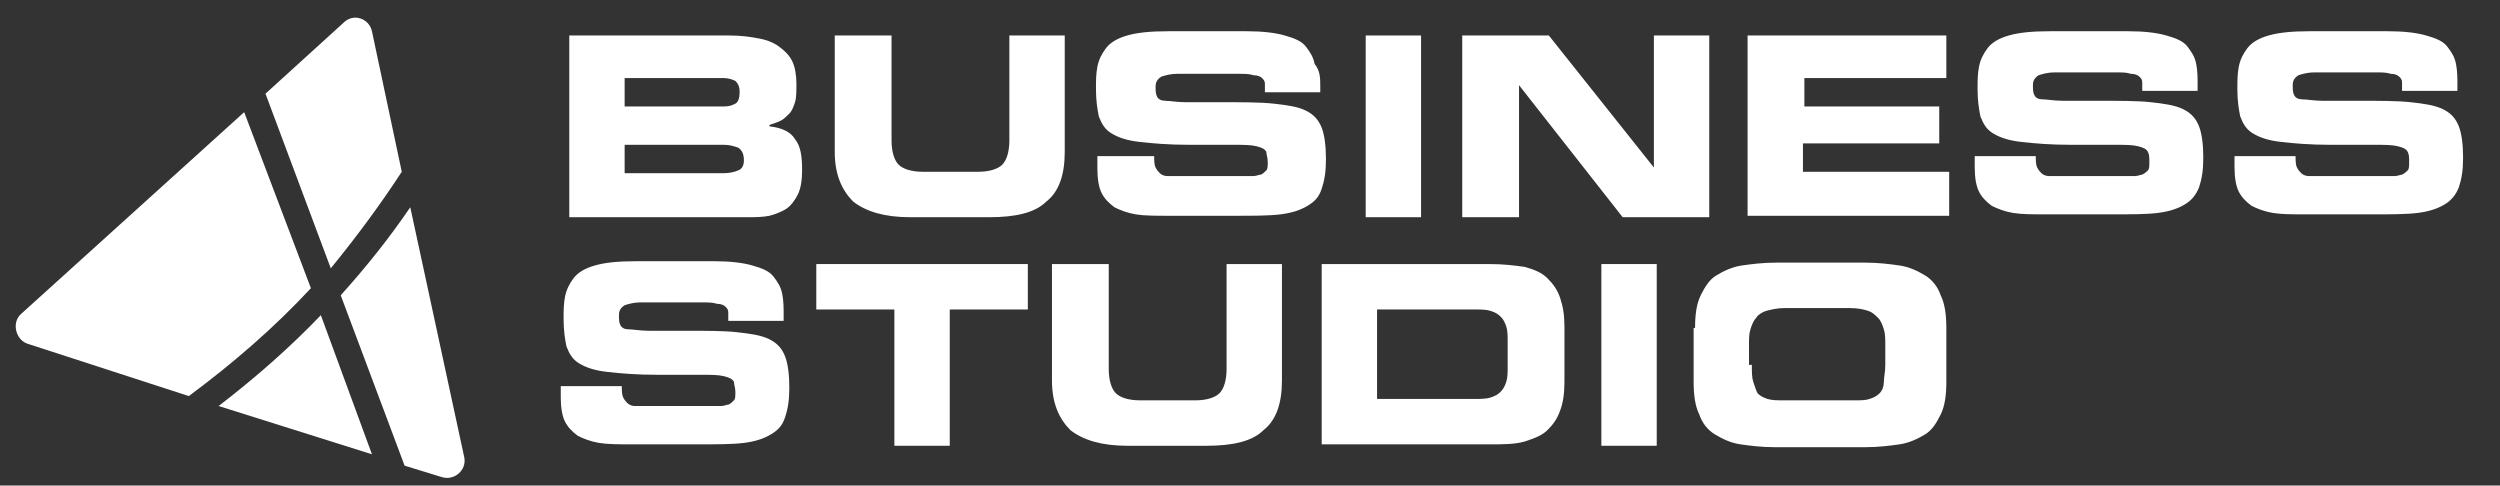 <?xml version="1.0" encoding="utf-8"?>
<!-- Generator: Adobe Illustrator 27.3.1, SVG Export Plug-In . SVG Version: 6.00 Build 0)  -->
<svg version="1.1" xmlns="http://www.w3.org/2000/svg" xmlns:xlink="http://www.w3.org/1999/xlink" x="0px" y="0px"
	 viewBox="0 0 176.1 34.2" style="enable-background:new 0 0 176.1 34.2;" xml:space="preserve">
<rect x="0" y="0" width="176.1" height="34.2" fill="#333333" stroke="none"/>
<style type="text/css">
	.st0{fill:#FFFFFF;}
	.st1{display:none;}
	.st2{display:inline;}
	.st3{fill:#005CB9;}
	.st4{fill:#585858;}
</style>
<g id="Lager_2">
	<g>
		<path class="st0" d="M40.1,2.5h11.3c0.8,0,1.5,0.1,2,0.2c0.6,0.1,1.1,0.3,1.5,0.6s0.7,0.6,0.9,1s0.3,1,0.3,1.6c0,0.5,0,1-0.1,1.3
			c-0.1,0.3-0.2,0.6-0.4,0.8c-0.2,0.2-0.4,0.4-0.6,0.5c-0.2,0.1-0.5,0.2-0.8,0.3v0.1c0.9,0.1,1.5,0.4,1.8,0.9
			c0.4,0.5,0.5,1.2,0.5,2.2c0,0.7-0.1,1.3-0.3,1.7c-0.2,0.4-0.5,0.8-0.8,1s-0.8,0.4-1.2,0.5c-0.5,0.1-1,0.1-1.6,0.1H40.1V2.5z
			 M44,7.5H51c0.4,0,0.6-0.1,0.8-0.2c0.2-0.1,0.3-0.4,0.3-0.8c0-0.4-0.1-0.6-0.3-0.8c-0.2-0.1-0.5-0.2-0.8-0.2H44V7.5z M44,12.2h7
			c0.4,0,0.8-0.1,1-0.2c0.3-0.1,0.4-0.4,0.4-0.7c0-0.4-0.1-0.7-0.4-0.9c-0.3-0.1-0.6-0.2-1-0.2h-7V12.2z"/>
		<path class="st0" d="M58.9,2.5h3.9v7.4c0,0.8,0.2,1.4,0.5,1.7s0.9,0.5,1.7,0.5h3.9c0.8,0,1.4-0.2,1.7-0.5c0.3-0.3,0.5-0.9,0.5-1.7
			V2.5H75v8.2c0,1.6-0.4,2.8-1.3,3.5c-0.8,0.8-2.2,1.1-4,1.1h-5.6c-1.8,0-3.1-0.4-4-1.1c-0.8-0.8-1.3-1.9-1.3-3.5V2.5z"/>
		<path class="st0" d="M77.4,11h3.9c0,0.3,0,0.6,0.1,0.8c0.1,0.2,0.2,0.3,0.3,0.4s0.3,0.2,0.5,0.2s0.5,0,0.7,0h4.8
			c0.2,0,0.4,0,0.6,0c0.2,0,0.4-0.1,0.5-0.1s0.3-0.2,0.4-0.3c0.1-0.1,0.1-0.3,0.1-0.6c0-0.3-0.1-0.5-0.1-0.7
			c-0.1-0.2-0.3-0.3-0.7-0.4c-0.4-0.1-0.9-0.1-1.7-0.1s-1.7,0-3,0c-1.5,0-2.6-0.1-3.5-0.2c-0.9-0.1-1.5-0.3-2-0.6
			c-0.5-0.3-0.7-0.7-0.9-1.2c-0.1-0.5-0.2-1.1-0.2-1.9c0-0.6,0-1.1,0.1-1.6c0.1-0.5,0.3-0.9,0.6-1.3c0.3-0.4,0.8-0.7,1.5-0.9
			c0.7-0.2,1.6-0.3,2.9-0.3h5.5c1.1,0,2,0.1,2.7,0.3c0.7,0.2,1.2,0.4,1.5,0.8s0.5,0.7,0.6,1.2C93,5,93,5.5,93,6.1v0.4h-3.9
			c0-0.2,0-0.4,0-0.6c0-0.2-0.1-0.3-0.2-0.4c-0.1-0.1-0.3-0.2-0.6-0.2c-0.3-0.1-0.6-0.1-1.1-0.1h-4.3c-0.4,0-0.8,0.1-1.1,0.2
			c-0.3,0.2-0.4,0.4-0.4,0.7c0,0.3,0,0.5,0.1,0.7c0.1,0.2,0.3,0.3,0.6,0.3s0.8,0.1,1.4,0.1c0.6,0,1.4,0,2.5,0c1.5,0,2.8,0,3.7,0.1
			s1.7,0.2,2.3,0.5s0.9,0.7,1.1,1.2c0.2,0.5,0.3,1.3,0.3,2.2c0,0.9-0.1,1.5-0.3,2.1s-0.5,0.9-1,1.2c-0.5,0.3-1.1,0.5-1.9,0.6
			c-0.8,0.1-1.9,0.1-3.2,0.1h-4.7c-0.9,0-1.7,0-2.3-0.1c-0.6-0.1-1.1-0.3-1.5-0.5c-0.4-0.3-0.7-0.6-0.9-1c-0.2-0.4-0.3-1-0.3-1.7V11
			z"/>
		<path class="st0" d="M96.2,2.5h3.9v12.8h-3.9V2.5z"/>
		<path class="st0" d="M103,2.5h6.1l7.4,9.3h0V2.5h3.9v12.8h-6.1L107,6h0v9.3H103V2.5z"/>
		<path class="st0" d="M123.1,2.5h14v3h-10v2h9.5v2.6H127v2h10.3v3.1h-14.2V2.5z"/>
		<path class="st0" d="M139.5,11h3.9c0,0.3,0,0.6,0.1,0.8c0.1,0.2,0.2,0.3,0.3,0.4c0.1,0.1,0.3,0.2,0.5,0.2c0.2,0,0.5,0,0.7,0h4.8
			c0.2,0,0.4,0,0.6,0s0.4-0.1,0.5-0.1c0.2-0.1,0.3-0.2,0.4-0.3c0.1-0.1,0.1-0.3,0.1-0.6c0-0.3,0-0.5-0.1-0.7
			c-0.1-0.2-0.3-0.3-0.7-0.4c-0.4-0.1-0.9-0.1-1.7-0.1s-1.7,0-3,0c-1.5,0-2.6-0.1-3.5-0.2c-0.9-0.1-1.5-0.3-2-0.6s-0.7-0.7-0.9-1.2
			c-0.1-0.5-0.2-1.1-0.2-1.9c0-0.6,0-1.1,0.1-1.6c0.1-0.5,0.3-0.9,0.6-1.3s0.8-0.7,1.5-0.9c0.7-0.2,1.6-0.3,2.9-0.3h5.5
			c1.1,0,2,0.1,2.7,0.3c0.7,0.2,1.2,0.4,1.5,0.8s0.5,0.7,0.6,1.2c0.1,0.5,0.1,1,0.1,1.5v0.4h-3.9c0-0.2,0-0.4,0-0.6
			c0-0.2-0.1-0.3-0.2-0.4c-0.1-0.1-0.3-0.2-0.6-0.2c-0.3-0.1-0.6-0.1-1.1-0.1h-4.3c-0.4,0-0.8,0.1-1.1,0.2c-0.3,0.2-0.4,0.4-0.4,0.7
			c0,0.3,0,0.5,0.1,0.7c0.1,0.2,0.3,0.3,0.6,0.3s0.8,0.1,1.4,0.1c0.6,0,1.4,0,2.5,0c1.5,0,2.8,0,3.7,0.1s1.7,0.2,2.3,0.5
			c0.6,0.3,0.9,0.7,1.1,1.2c0.2,0.5,0.3,1.3,0.3,2.2c0,0.9-0.1,1.5-0.3,2.1c-0.2,0.5-0.5,0.9-1,1.2c-0.5,0.3-1.1,0.5-1.9,0.6
			c-0.8,0.1-1.9,0.1-3.2,0.1h-4.7c-0.9,0-1.7,0-2.3-0.1c-0.6-0.1-1.1-0.3-1.5-0.5c-0.4-0.3-0.7-0.6-0.9-1c-0.2-0.4-0.3-1-0.3-1.7V11
			z"/>
		<path class="st0" d="M157.8,11h3.9c0,0.3,0,0.6,0.1,0.8c0.1,0.2,0.2,0.3,0.3,0.4c0.1,0.1,0.3,0.2,0.5,0.2c0.2,0,0.5,0,0.7,0h4.8
			c0.2,0,0.4,0,0.6,0s0.4-0.1,0.5-0.1c0.2-0.1,0.3-0.2,0.4-0.3c0.1-0.1,0.1-0.3,0.1-0.6c0-0.3,0-0.5-0.1-0.7
			c-0.1-0.2-0.3-0.3-0.7-0.4c-0.4-0.1-0.9-0.1-1.7-0.1s-1.7,0-3,0c-1.5,0-2.6-0.1-3.5-0.2c-0.9-0.1-1.5-0.3-2-0.6s-0.7-0.7-0.9-1.2
			c-0.1-0.5-0.2-1.1-0.2-1.9c0-0.6,0-1.1,0.1-1.6c0.1-0.5,0.3-0.9,0.6-1.3s0.8-0.7,1.5-0.9c0.7-0.2,1.6-0.3,2.9-0.3h5.5
			c1.1,0,2,0.1,2.7,0.3c0.7,0.2,1.2,0.4,1.5,0.8s0.5,0.7,0.6,1.2c0.1,0.5,0.1,1,0.1,1.5v0.4h-3.9c0-0.2,0-0.4,0-0.6
			c0-0.2-0.1-0.3-0.2-0.4c-0.1-0.1-0.3-0.2-0.6-0.2c-0.3-0.1-0.6-0.1-1.1-0.1h-4.3c-0.4,0-0.8,0.1-1.1,0.2c-0.3,0.2-0.4,0.4-0.4,0.7
			c0,0.3,0,0.5,0.1,0.7c0.1,0.2,0.3,0.3,0.6,0.3s0.8,0.1,1.4,0.1c0.6,0,1.4,0,2.5,0c1.5,0,2.8,0,3.7,0.1s1.7,0.2,2.3,0.5
			c0.6,0.3,0.9,0.7,1.1,1.2c0.2,0.5,0.3,1.3,0.3,2.2c0,0.9-0.1,1.5-0.3,2.1c-0.2,0.5-0.5,0.9-1,1.2c-0.5,0.3-1.1,0.5-1.9,0.6
			c-0.8,0.1-1.9,0.1-3.2,0.1h-4.7c-0.9,0-1.7,0-2.3-0.1c-0.6-0.1-1.1-0.3-1.5-0.5c-0.4-0.3-0.7-0.6-0.9-1c-0.2-0.4-0.3-1-0.3-1.7V11
			z"/>
	</g>
	<g>
		<path class="st0" d="M39.9,27.2h3.9c0,0.3,0,0.6,0.1,0.8c0.1,0.2,0.2,0.3,0.3,0.4s0.3,0.2,0.5,0.2s0.5,0,0.7,0h4.8
			c0.2,0,0.4,0,0.6,0c0.2,0,0.4-0.1,0.5-0.1s0.3-0.2,0.4-0.3c0.1-0.1,0.1-0.3,0.1-0.6c0-0.3-0.1-0.5-0.1-0.7
			c-0.1-0.2-0.3-0.3-0.7-0.4c-0.4-0.1-0.9-0.1-1.7-0.1s-1.7,0-3,0c-1.5,0-2.6-0.1-3.5-0.2c-0.9-0.1-1.5-0.3-2-0.6
			c-0.5-0.3-0.7-0.7-0.9-1.2c-0.1-0.5-0.2-1.1-0.2-1.9c0-0.6,0-1.1,0.1-1.6c0.1-0.5,0.3-0.9,0.6-1.3c0.3-0.4,0.8-0.7,1.5-0.9
			c0.7-0.2,1.6-0.3,2.9-0.3h5.5c1.1,0,2,0.1,2.7,0.3c0.7,0.2,1.2,0.4,1.5,0.8s0.5,0.7,0.6,1.2c0.1,0.5,0.1,1,0.1,1.5v0.4h-3.9
			c0-0.2,0-0.4,0-0.6c0-0.2-0.1-0.3-0.2-0.4c-0.1-0.1-0.3-0.2-0.6-0.2c-0.3-0.1-0.6-0.1-1.1-0.1h-4.3c-0.4,0-0.8,0.1-1.1,0.2
			c-0.3,0.2-0.4,0.4-0.4,0.7c0,0.3,0,0.5,0.1,0.7c0.1,0.2,0.3,0.3,0.6,0.3s0.8,0.1,1.4,0.1c0.6,0,1.4,0,2.5,0c1.5,0,2.8,0,3.7,0.1
			s1.7,0.2,2.3,0.5s0.9,0.7,1.1,1.2c0.2,0.5,0.3,1.3,0.3,2.2c0,0.9-0.1,1.5-0.3,2.1s-0.5,0.9-1,1.2c-0.5,0.3-1.1,0.5-1.9,0.6
			c-0.8,0.1-1.9,0.1-3.2,0.1h-4.7c-0.9,0-1.7,0-2.3-0.1c-0.6-0.1-1.1-0.3-1.5-0.5c-0.4-0.3-0.7-0.6-0.9-1c-0.2-0.4-0.3-1-0.3-1.7
			V27.2z"/>
		<path class="st0" d="M57.5,18.6h14.9v3.2h-5.5v9.6H63v-9.6h-5.5V18.6z"/>
		<path class="st0" d="M74.2,18.6h3.9V26c0,0.8,0.2,1.4,0.5,1.7s0.9,0.5,1.7,0.5h3.9c0.8,0,1.4-0.2,1.7-0.5c0.3-0.3,0.5-0.9,0.5-1.7
			v-7.4h3.9v8.2c0,1.6-0.4,2.8-1.3,3.5c-0.8,0.8-2.2,1.1-4,1.1h-5.6c-1.8,0-3.1-0.4-4-1.1c-0.8-0.8-1.3-1.9-1.3-3.5V18.6z"/>
		<path class="st0" d="M93.1,18.6h11.8c1,0,1.8,0.1,2.5,0.2c0.7,0.2,1.2,0.4,1.6,0.8c0.4,0.4,0.7,0.8,0.9,1.4c0.2,0.6,0.3,1.2,0.3,2
			v3.9c0,0.8-0.1,1.5-0.3,2c-0.2,0.6-0.5,1-0.9,1.4c-0.4,0.4-1,0.6-1.6,0.8c-0.7,0.2-1.5,0.2-2.5,0.2H93.1V18.6z M97,28.1h6.9
			c0.4,0,0.8,0,1.1-0.1c0.3-0.1,0.5-0.2,0.7-0.4c0.2-0.2,0.3-0.4,0.4-0.7c0.1-0.3,0.1-0.7,0.1-1.1v-1.7c0-0.5,0-0.8-0.1-1.1
			c-0.1-0.3-0.2-0.5-0.4-0.7c-0.2-0.2-0.4-0.3-0.7-0.4c-0.3-0.1-0.7-0.1-1.1-0.1H97V28.1z"/>
		<path class="st0" d="M112.8,18.6h3.9v12.8h-3.9V18.6z"/>
		<path class="st0" d="M119.4,23.1c0-0.9,0.1-1.7,0.4-2.3s0.6-1.1,1.1-1.4c0.5-0.3,1.1-0.6,1.8-0.7s1.5-0.2,2.4-0.2h6.3
			c0.9,0,1.7,0.1,2.4,0.2s1.3,0.4,1.8,0.7c0.5,0.3,0.9,0.8,1.1,1.4c0.3,0.6,0.4,1.4,0.4,2.3v3.8c0,0.9-0.1,1.7-0.4,2.3
			c-0.3,0.6-0.6,1.1-1.1,1.4c-0.5,0.3-1.1,0.6-1.8,0.7s-1.5,0.2-2.4,0.2H125c-0.9,0-1.7-0.1-2.4-0.2s-1.3-0.4-1.8-0.7
			c-0.5-0.3-0.9-0.8-1.1-1.4c-0.3-0.6-0.4-1.4-0.4-2.3V23.1z M123.4,25.7c0,0.5,0,0.9,0.1,1.2s0.2,0.6,0.3,0.8
			c0.2,0.2,0.4,0.3,0.7,0.4c0.3,0.1,0.7,0.1,1.1,0.1h5c0.5,0,0.8,0,1.1-0.1s0.5-0.2,0.7-0.4c0.2-0.2,0.3-0.5,0.3-0.8
			s0.1-0.7,0.1-1.2v-1.4c0-0.4,0-0.8-0.1-1.1s-0.2-0.6-0.4-0.8c-0.2-0.2-0.4-0.4-0.7-0.5c-0.3-0.1-0.7-0.2-1.3-0.2h-4.6
			c-0.5,0-0.9,0.1-1.3,0.2c-0.3,0.1-0.6,0.3-0.7,0.5c-0.2,0.2-0.3,0.5-0.4,0.8s-0.1,0.7-0.1,1.1V25.7z"/>
	</g>
	<g>
		<g>
			<g>
				<path class="st0" d="M21.9,20.3L17.2,7.9L1.5,22.1c-0.7,0.6-0.4,1.8,0.4,2.1l11.4,3.7C16.4,25.6,19.3,23.1,21.9,20.3z"/>
				<path class="st0" d="M15.4,28.6L26.2,32l-3.6-9.8C20.4,24.5,18,26.6,15.4,28.6z"/>
				<path class="st0" d="M28.3,12.1l-2.1-9.9c-0.2-0.9-1.3-1.3-2-0.6l-5.5,5l4.6,12.3C25.1,16.7,26.8,14.4,28.3,12.1z"/>
				<path class="st0" d="M28.9,14.6c-1.5,2.2-3.1,4.2-4.9,6.2l4.5,12l2.6,0.8c0.9,0.3,1.8-0.5,1.6-1.4L28.9,14.6z"/>
			</g>
		</g>
	</g>
</g>
<g id="Lager_1" class="st1">
	<g class="st2">
		<path class="st3" d="M40.1,2.5h11.3c0.8,0,1.5,0.1,2,0.2c0.6,0.1,1.1,0.3,1.5,0.6s0.7,0.6,0.9,1s0.3,1,0.3,1.6c0,0.5,0,1-0.1,1.3
			c-0.1,0.3-0.2,0.6-0.4,0.8c-0.2,0.2-0.4,0.4-0.6,0.5c-0.2,0.1-0.5,0.2-0.8,0.3v0.1c0.9,0.1,1.5,0.4,1.8,0.9
			c0.4,0.5,0.5,1.2,0.5,2.2c0,0.7-0.1,1.3-0.3,1.7c-0.2,0.4-0.5,0.8-0.8,1s-0.8,0.4-1.2,0.5c-0.5,0.1-1,0.1-1.6,0.1H40.1V2.5z
			 M44,7.5H51c0.4,0,0.6-0.1,0.8-0.2c0.2-0.1,0.3-0.4,0.3-0.8c0-0.4-0.1-0.6-0.3-0.8c-0.2-0.1-0.5-0.2-0.8-0.2H44V7.5z M44,12.2h7
			c0.4,0,0.8-0.1,1-0.2c0.3-0.1,0.4-0.4,0.4-0.7c0-0.4-0.1-0.7-0.4-0.9c-0.3-0.1-0.6-0.2-1-0.2h-7V12.2z"/>
		<path class="st3" d="M58.9,2.5h3.9v7.4c0,0.8,0.2,1.4,0.5,1.7s0.9,0.5,1.7,0.5h3.9c0.8,0,1.4-0.2,1.7-0.5c0.3-0.3,0.5-0.9,0.5-1.7
			V2.5H75v8.2c0,1.6-0.4,2.8-1.3,3.5c-0.8,0.8-2.2,1.1-4,1.1h-5.6c-1.8,0-3.1-0.4-4-1.1c-0.8-0.8-1.3-1.9-1.3-3.5V2.5z"/>
		<path class="st3" d="M77.4,11h3.9c0,0.3,0,0.6,0.1,0.8c0.1,0.2,0.2,0.3,0.3,0.4s0.3,0.2,0.5,0.2s0.5,0,0.7,0h4.8
			c0.2,0,0.4,0,0.6,0c0.2,0,0.4-0.1,0.5-0.1s0.3-0.2,0.4-0.3c0.1-0.1,0.1-0.3,0.1-0.6c0-0.3-0.1-0.5-0.1-0.7
			c-0.1-0.2-0.3-0.3-0.7-0.4c-0.4-0.1-0.9-0.1-1.7-0.1s-1.7,0-3,0c-1.5,0-2.6-0.1-3.5-0.2c-0.9-0.1-1.5-0.3-2-0.6
			c-0.5-0.3-0.7-0.7-0.9-1.2c-0.1-0.5-0.2-1.1-0.2-1.9c0-0.6,0-1.1,0.1-1.6c0.1-0.5,0.3-0.9,0.6-1.3c0.3-0.4,0.8-0.7,1.5-0.9
			c0.7-0.2,1.6-0.3,2.9-0.3h5.5c1.1,0,2,0.1,2.7,0.3c0.7,0.2,1.2,0.4,1.5,0.8s0.5,0.7,0.6,1.2C93,5,93,5.5,93,6.1v0.4h-3.9
			c0-0.2,0-0.4,0-0.6c0-0.2-0.1-0.3-0.2-0.4c-0.1-0.1-0.3-0.2-0.6-0.2c-0.3-0.1-0.6-0.1-1.1-0.1h-4.3c-0.4,0-0.8,0.1-1.1,0.2
			c-0.3,0.2-0.4,0.4-0.4,0.7c0,0.3,0,0.5,0.1,0.7c0.1,0.2,0.3,0.3,0.6,0.3s0.8,0.1,1.4,0.1c0.6,0,1.4,0,2.5,0c1.5,0,2.8,0,3.7,0.1
			s1.7,0.2,2.3,0.5s0.9,0.7,1.1,1.2c0.2,0.5,0.3,1.3,0.3,2.2c0,0.9-0.1,1.5-0.3,2.1s-0.5,0.9-1,1.2c-0.5,0.3-1.1,0.5-1.9,0.6
			c-0.8,0.1-1.9,0.1-3.2,0.1h-4.7c-0.9,0-1.7,0-2.3-0.1c-0.6-0.1-1.1-0.3-1.5-0.5c-0.4-0.3-0.7-0.6-0.9-1c-0.2-0.4-0.3-1-0.3-1.7V11
			z"/>
		<path class="st3" d="M96.2,2.5h3.9v12.8h-3.9V2.5z"/>
		<path class="st3" d="M103,2.5h6.1l7.4,9.3h0V2.5h3.9v12.8h-6.1L107,6h0v9.3H103V2.5z"/>
		<path class="st3" d="M123.1,2.5h14v3h-10v2h9.5v2.6H127v2h10.3v3.1h-14.2V2.5z"/>
		<path class="st3" d="M139.5,11h3.9c0,0.3,0,0.6,0.1,0.8c0.1,0.2,0.2,0.3,0.3,0.4c0.1,0.1,0.3,0.2,0.5,0.2c0.2,0,0.5,0,0.7,0h4.8
			c0.2,0,0.4,0,0.6,0s0.4-0.1,0.5-0.1c0.2-0.1,0.3-0.2,0.4-0.3c0.1-0.1,0.1-0.3,0.1-0.6c0-0.3,0-0.5-0.1-0.7
			c-0.1-0.2-0.3-0.3-0.7-0.4c-0.4-0.1-0.9-0.1-1.7-0.1s-1.7,0-3,0c-1.5,0-2.6-0.1-3.5-0.2c-0.9-0.1-1.5-0.3-2-0.6s-0.7-0.7-0.9-1.2
			c-0.1-0.5-0.2-1.1-0.2-1.9c0-0.6,0-1.1,0.1-1.6c0.1-0.5,0.3-0.9,0.6-1.3s0.8-0.7,1.5-0.9c0.7-0.2,1.6-0.3,2.9-0.3h5.5
			c1.1,0,2,0.1,2.7,0.3c0.7,0.2,1.2,0.4,1.5,0.8s0.5,0.7,0.6,1.2c0.1,0.5,0.1,1,0.1,1.5v0.4h-3.9c0-0.2,0-0.4,0-0.6
			c0-0.2-0.1-0.3-0.2-0.4c-0.1-0.1-0.3-0.2-0.6-0.2c-0.3-0.1-0.6-0.1-1.1-0.1h-4.3c-0.4,0-0.8,0.1-1.1,0.2c-0.3,0.2-0.4,0.4-0.4,0.7
			c0,0.3,0,0.5,0.1,0.7c0.1,0.2,0.3,0.3,0.6,0.3s0.8,0.1,1.4,0.1c0.6,0,1.4,0,2.5,0c1.5,0,2.8,0,3.7,0.1s1.7,0.2,2.3,0.5
			c0.6,0.3,0.9,0.7,1.1,1.2c0.2,0.5,0.3,1.3,0.3,2.2c0,0.9-0.1,1.5-0.3,2.1c-0.2,0.5-0.5,0.9-1,1.2c-0.5,0.3-1.1,0.5-1.9,0.6
			c-0.8,0.1-1.9,0.1-3.2,0.1h-4.7c-0.9,0-1.7,0-2.3-0.1c-0.6-0.1-1.1-0.3-1.5-0.5c-0.4-0.3-0.7-0.6-0.9-1c-0.2-0.4-0.3-1-0.3-1.7V11
			z"/>
		<path class="st3" d="M157.8,11h3.9c0,0.3,0,0.6,0.1,0.8c0.1,0.2,0.2,0.3,0.3,0.4c0.1,0.1,0.3,0.2,0.5,0.2c0.2,0,0.5,0,0.7,0h4.8
			c0.2,0,0.4,0,0.6,0s0.4-0.1,0.5-0.1c0.2-0.1,0.3-0.2,0.4-0.3c0.1-0.1,0.1-0.3,0.1-0.6c0-0.3,0-0.5-0.1-0.7
			c-0.1-0.2-0.3-0.3-0.7-0.4c-0.4-0.1-0.9-0.1-1.7-0.1s-1.7,0-3,0c-1.5,0-2.6-0.1-3.5-0.2c-0.9-0.1-1.5-0.3-2-0.6s-0.7-0.7-0.9-1.2
			c-0.1-0.5-0.2-1.1-0.2-1.9c0-0.6,0-1.1,0.1-1.6c0.1-0.5,0.3-0.9,0.6-1.3s0.8-0.7,1.5-0.9c0.7-0.2,1.6-0.3,2.9-0.3h5.5
			c1.1,0,2,0.1,2.7,0.3c0.7,0.2,1.2,0.4,1.5,0.8s0.5,0.7,0.6,1.2c0.1,0.5,0.1,1,0.1,1.5v0.4h-3.9c0-0.2,0-0.4,0-0.6
			c0-0.2-0.1-0.3-0.2-0.4c-0.1-0.1-0.3-0.2-0.6-0.2c-0.3-0.1-0.6-0.1-1.1-0.1h-4.3c-0.4,0-0.8,0.1-1.1,0.2c-0.3,0.2-0.4,0.4-0.4,0.7
			c0,0.3,0,0.5,0.1,0.7c0.1,0.2,0.3,0.3,0.6,0.3s0.8,0.1,1.4,0.1c0.6,0,1.4,0,2.5,0c1.5,0,2.8,0,3.7,0.1s1.7,0.2,2.3,0.5
			c0.6,0.3,0.9,0.7,1.1,1.2c0.2,0.5,0.3,1.3,0.3,2.2c0,0.9-0.1,1.5-0.3,2.1c-0.2,0.5-0.5,0.9-1,1.2c-0.5,0.3-1.1,0.5-1.9,0.6
			c-0.8,0.1-1.9,0.1-3.2,0.1h-4.7c-0.9,0-1.7,0-2.3-0.1c-0.6-0.1-1.1-0.3-1.5-0.5c-0.4-0.3-0.7-0.6-0.9-1c-0.2-0.4-0.3-1-0.3-1.7V11
			z"/>
	</g>
	<g class="st2">
		<path class="st3" d="M39.9,27.2h3.9c0,0.3,0,0.6,0.1,0.8c0.1,0.2,0.2,0.3,0.3,0.4s0.3,0.2,0.5,0.2s0.5,0,0.7,0h4.8
			c0.2,0,0.4,0,0.6,0c0.2,0,0.4-0.1,0.5-0.1s0.3-0.2,0.4-0.3c0.1-0.1,0.1-0.3,0.1-0.6c0-0.3-0.1-0.5-0.1-0.7
			c-0.1-0.2-0.3-0.3-0.7-0.4c-0.4-0.1-0.9-0.1-1.7-0.1s-1.7,0-3,0c-1.5,0-2.6-0.1-3.5-0.2c-0.9-0.1-1.5-0.3-2-0.6
			c-0.5-0.3-0.7-0.7-0.9-1.2c-0.1-0.5-0.2-1.1-0.2-1.9c0-0.6,0-1.1,0.1-1.6c0.1-0.5,0.3-0.9,0.6-1.3c0.3-0.4,0.8-0.7,1.5-0.9
			c0.7-0.2,1.6-0.3,2.9-0.3h5.5c1.1,0,2,0.1,2.7,0.3c0.7,0.2,1.2,0.4,1.5,0.8s0.5,0.7,0.6,1.2c0.1,0.5,0.1,1,0.1,1.5v0.4h-3.9
			c0-0.2,0-0.4,0-0.6c0-0.2-0.1-0.3-0.2-0.4c-0.1-0.1-0.3-0.2-0.6-0.2c-0.3-0.1-0.6-0.1-1.1-0.1h-4.3c-0.4,0-0.8,0.1-1.1,0.2
			c-0.3,0.2-0.4,0.4-0.4,0.7c0,0.3,0,0.5,0.1,0.7c0.1,0.2,0.3,0.3,0.6,0.3s0.8,0.1,1.4,0.1c0.6,0,1.4,0,2.5,0c1.5,0,2.8,0,3.7,0.1
			s1.7,0.2,2.3,0.5s0.9,0.7,1.1,1.2c0.2,0.5,0.3,1.3,0.3,2.2c0,0.9-0.1,1.5-0.3,2.1s-0.5,0.9-1,1.2c-0.5,0.3-1.1,0.5-1.9,0.6
			c-0.8,0.1-1.9,0.1-3.2,0.1h-4.7c-0.9,0-1.7,0-2.3-0.1c-0.6-0.1-1.1-0.3-1.5-0.5c-0.4-0.3-0.7-0.6-0.9-1c-0.2-0.4-0.3-1-0.3-1.7
			V27.2z"/>
		<path class="st3" d="M57.5,18.6h14.9v3.2h-5.5v9.6H63v-9.6h-5.5V18.6z"/>
		<path class="st3" d="M74.2,18.6h3.9V26c0,0.8,0.2,1.4,0.5,1.7s0.9,0.5,1.7,0.5h3.9c0.8,0,1.4-0.2,1.7-0.5c0.3-0.3,0.5-0.9,0.5-1.7
			v-7.4h3.9v8.2c0,1.6-0.4,2.8-1.3,3.5c-0.8,0.8-2.2,1.1-4,1.1h-5.6c-1.8,0-3.1-0.4-4-1.1c-0.8-0.8-1.3-1.9-1.3-3.5V18.6z"/>
		<path class="st3" d="M93.1,18.6h11.8c1,0,1.8,0.1,2.5,0.2c0.7,0.2,1.2,0.4,1.6,0.8c0.4,0.4,0.7,0.8,0.9,1.4c0.2,0.6,0.3,1.2,0.3,2
			v3.9c0,0.8-0.1,1.5-0.3,2c-0.2,0.6-0.5,1-0.9,1.4c-0.4,0.4-1,0.6-1.6,0.8c-0.7,0.2-1.5,0.2-2.5,0.2H93.1V18.6z M97,28.1h6.9
			c0.4,0,0.8,0,1.1-0.1c0.3-0.1,0.5-0.2,0.7-0.4c0.2-0.2,0.3-0.4,0.4-0.7c0.1-0.3,0.1-0.7,0.1-1.1v-1.7c0-0.5,0-0.8-0.1-1.1
			c-0.1-0.3-0.2-0.5-0.4-0.7c-0.2-0.2-0.4-0.3-0.7-0.4c-0.3-0.1-0.7-0.1-1.1-0.1H97V28.1z"/>
		<path class="st3" d="M112.8,18.6h3.9v12.8h-3.9V18.6z"/>
		<path class="st3" d="M119.4,23.1c0-0.9,0.1-1.7,0.4-2.3s0.6-1.1,1.1-1.4c0.5-0.3,1.1-0.6,1.8-0.7s1.5-0.2,2.4-0.2h6.3
			c0.9,0,1.7,0.1,2.4,0.2s1.3,0.4,1.8,0.7c0.5,0.3,0.9,0.8,1.1,1.4c0.3,0.6,0.4,1.4,0.4,2.3v3.8c0,0.9-0.1,1.7-0.4,2.3
			c-0.3,0.6-0.6,1.1-1.1,1.4c-0.5,0.3-1.1,0.6-1.8,0.7s-1.5,0.2-2.4,0.2H125c-0.9,0-1.7-0.1-2.4-0.2s-1.3-0.4-1.8-0.7
			c-0.5-0.3-0.9-0.8-1.1-1.4c-0.3-0.6-0.4-1.4-0.4-2.3V23.1z M123.4,25.7c0,0.5,0,0.9,0.1,1.2s0.2,0.6,0.3,0.8
			c0.2,0.2,0.4,0.3,0.7,0.4c0.3,0.1,0.7,0.1,1.1,0.1h5c0.5,0,0.8,0,1.1-0.1s0.5-0.2,0.7-0.4c0.2-0.2,0.3-0.5,0.3-0.8
			s0.1-0.7,0.1-1.2v-1.4c0-0.4,0-0.8-0.1-1.1s-0.2-0.6-0.4-0.8c-0.2-0.2-0.4-0.4-0.7-0.5c-0.3-0.1-0.7-0.2-1.3-0.2h-4.6
			c-0.5,0-0.9,0.1-1.3,0.2c-0.3,0.1-0.6,0.3-0.7,0.5c-0.2,0.2-0.3,0.5-0.4,0.8s-0.1,0.7-0.1,1.1V25.7z"/>
	</g>
	<g class="st2">
		<g>
			<g>
				<path class="st3" d="M21.9,20.3L17.2,7.9L1.5,22.1c-0.7,0.6-0.4,1.8,0.4,2.1l11.4,3.7C16.4,25.6,19.3,23.1,21.9,20.3z"/>
				<path class="st3" d="M15.4,28.6L26.2,32l-3.6-9.8C20.4,24.5,18,26.6,15.4,28.6z"/>
				<path class="st3" d="M28.3,12.1l-2.1-9.9c-0.2-0.9-1.3-1.3-2-0.6l-5.5,5l4.6,12.3C25.1,16.7,26.8,14.4,28.3,12.1z"/>
				<path class="st3" d="M28.9,14.6c-1.5,2.2-3.1,4.2-4.9,6.2l4.5,12l2.6,0.8c0.9,0.3,1.8-0.5,1.6-1.4L28.9,14.6z"/>
			</g>
		</g>
	</g>
</g>
<g id="Lager_2_kopia" class="st1">
	<g class="st2">
		<path class="st4" d="M40.1,2.5h11.3c0.8,0,1.5,0.1,2,0.2c0.6,0.1,1.1,0.3,1.5,0.6s0.7,0.6,0.9,1s0.3,1,0.3,1.6c0,0.5,0,1-0.1,1.3
			c-0.1,0.3-0.2,0.6-0.4,0.8c-0.2,0.2-0.4,0.4-0.6,0.5c-0.2,0.1-0.5,0.2-0.8,0.3v0.1c0.9,0.1,1.5,0.4,1.8,0.9
			c0.4,0.5,0.5,1.2,0.5,2.2c0,0.7-0.1,1.3-0.3,1.7c-0.2,0.4-0.5,0.8-0.8,1s-0.8,0.4-1.2,0.5c-0.5,0.1-1,0.1-1.6,0.1H40.1V2.5z
			 M44,7.5H51c0.4,0,0.6-0.1,0.8-0.2c0.2-0.1,0.3-0.4,0.3-0.8c0-0.4-0.1-0.6-0.3-0.8c-0.2-0.1-0.5-0.2-0.8-0.2H44V7.5z M44,12.2h7
			c0.4,0,0.8-0.1,1-0.2c0.3-0.1,0.4-0.4,0.4-0.7c0-0.4-0.1-0.7-0.4-0.9c-0.3-0.1-0.6-0.2-1-0.2h-7V12.2z"/>
		<path class="st4" d="M58.9,2.5h3.9v7.4c0,0.8,0.2,1.4,0.5,1.7s0.9,0.5,1.7,0.5h3.9c0.8,0,1.4-0.2,1.7-0.5c0.3-0.3,0.5-0.9,0.5-1.7
			V2.5H75v8.2c0,1.6-0.4,2.8-1.3,3.5c-0.8,0.8-2.2,1.1-4,1.1h-5.6c-1.8,0-3.1-0.4-4-1.1c-0.8-0.8-1.3-1.9-1.3-3.5V2.5z"/>
		<path class="st4" d="M77.4,11h3.9c0,0.3,0,0.6,0.1,0.8c0.1,0.2,0.2,0.3,0.3,0.4s0.3,0.2,0.5,0.2s0.5,0,0.7,0h4.8
			c0.2,0,0.4,0,0.6,0c0.2,0,0.4-0.1,0.5-0.1s0.3-0.2,0.4-0.3c0.1-0.1,0.1-0.3,0.1-0.6c0-0.3-0.1-0.5-0.1-0.7
			c-0.1-0.2-0.3-0.3-0.7-0.4c-0.4-0.1-0.9-0.1-1.7-0.1s-1.7,0-3,0c-1.5,0-2.6-0.1-3.5-0.2c-0.9-0.1-1.5-0.3-2-0.6
			c-0.5-0.3-0.7-0.7-0.9-1.2c-0.1-0.5-0.2-1.1-0.2-1.9c0-0.6,0-1.1,0.1-1.6c0.1-0.5,0.3-0.9,0.6-1.3c0.3-0.4,0.8-0.7,1.5-0.9
			c0.7-0.2,1.6-0.3,2.9-0.3h5.5c1.1,0,2,0.1,2.7,0.3c0.7,0.2,1.2,0.4,1.5,0.8s0.5,0.7,0.6,1.2C93,5,93,5.5,93,6.1v0.4h-3.9
			c0-0.2,0-0.4,0-0.6c0-0.2-0.1-0.3-0.2-0.4c-0.1-0.1-0.3-0.2-0.6-0.2c-0.3-0.1-0.6-0.1-1.1-0.1h-4.3c-0.4,0-0.8,0.1-1.1,0.2
			c-0.3,0.2-0.4,0.4-0.4,0.7c0,0.3,0,0.5,0.1,0.7c0.1,0.2,0.3,0.3,0.6,0.3s0.8,0.1,1.4,0.1c0.6,0,1.4,0,2.5,0c1.5,0,2.8,0,3.7,0.1
			s1.7,0.2,2.3,0.5s0.9,0.7,1.1,1.2c0.2,0.5,0.3,1.3,0.3,2.2c0,0.9-0.1,1.5-0.3,2.1s-0.5,0.9-1,1.2c-0.5,0.3-1.1,0.5-1.9,0.6
			c-0.8,0.1-1.9,0.1-3.2,0.1h-4.7c-0.9,0-1.7,0-2.3-0.1c-0.6-0.1-1.1-0.3-1.5-0.5c-0.4-0.3-0.7-0.6-0.9-1c-0.2-0.4-0.3-1-0.3-1.7V11
			z"/>
		<path class="st4" d="M96.2,2.5h3.9v12.8h-3.9V2.5z"/>
		<path class="st4" d="M103,2.5h6.1l7.4,9.3h0V2.5h3.9v12.8h-6.1L107,6h0v9.3H103V2.5z"/>
		<path class="st4" d="M123.1,2.5h14v3h-10v2h9.5v2.6H127v2h10.3v3.1h-14.2V2.5z"/>
		<path class="st4" d="M139.5,11h3.9c0,0.3,0,0.6,0.1,0.8c0.1,0.2,0.2,0.3,0.3,0.4c0.1,0.1,0.3,0.2,0.5,0.2c0.2,0,0.5,0,0.7,0h4.8
			c0.2,0,0.4,0,0.6,0s0.4-0.1,0.5-0.1c0.2-0.1,0.3-0.2,0.4-0.3c0.1-0.1,0.1-0.3,0.1-0.6c0-0.3,0-0.5-0.1-0.7
			c-0.1-0.2-0.3-0.3-0.7-0.4c-0.4-0.1-0.9-0.1-1.7-0.1s-1.7,0-3,0c-1.5,0-2.6-0.1-3.5-0.2c-0.9-0.1-1.5-0.3-2-0.6s-0.7-0.7-0.9-1.2
			c-0.1-0.5-0.2-1.1-0.2-1.9c0-0.6,0-1.1,0.1-1.6c0.1-0.5,0.3-0.9,0.6-1.3s0.8-0.7,1.5-0.9c0.7-0.2,1.6-0.3,2.9-0.3h5.5
			c1.1,0,2,0.1,2.7,0.3c0.7,0.2,1.2,0.4,1.5,0.8s0.5,0.7,0.6,1.2c0.1,0.5,0.1,1,0.1,1.5v0.4h-3.9c0-0.2,0-0.4,0-0.6
			c0-0.2-0.1-0.3-0.2-0.4c-0.1-0.1-0.3-0.2-0.6-0.2c-0.3-0.1-0.6-0.1-1.1-0.1h-4.3c-0.4,0-0.8,0.1-1.1,0.2c-0.3,0.2-0.4,0.4-0.4,0.7
			c0,0.3,0,0.5,0.1,0.7c0.1,0.2,0.3,0.3,0.6,0.3s0.8,0.1,1.4,0.1c0.6,0,1.4,0,2.5,0c1.5,0,2.8,0,3.7,0.1s1.7,0.2,2.3,0.5
			c0.6,0.3,0.9,0.7,1.1,1.2c0.2,0.5,0.3,1.3,0.3,2.2c0,0.9-0.1,1.5-0.3,2.1c-0.2,0.5-0.5,0.9-1,1.2c-0.5,0.3-1.1,0.5-1.9,0.6
			c-0.8,0.1-1.9,0.1-3.2,0.1h-4.7c-0.9,0-1.7,0-2.3-0.1c-0.6-0.1-1.1-0.3-1.5-0.5c-0.4-0.3-0.7-0.6-0.9-1c-0.2-0.4-0.3-1-0.3-1.7V11
			z"/>
		<path class="st4" d="M157.8,11h3.9c0,0.3,0,0.6,0.1,0.8c0.1,0.2,0.2,0.3,0.3,0.4c0.1,0.1,0.3,0.2,0.5,0.2c0.2,0,0.5,0,0.7,0h4.8
			c0.2,0,0.4,0,0.6,0s0.4-0.1,0.5-0.1c0.2-0.1,0.3-0.2,0.4-0.3c0.1-0.1,0.1-0.3,0.1-0.6c0-0.3,0-0.5-0.1-0.7
			c-0.1-0.2-0.3-0.3-0.7-0.4c-0.4-0.1-0.9-0.1-1.7-0.1s-1.7,0-3,0c-1.5,0-2.6-0.1-3.5-0.2c-0.9-0.1-1.5-0.3-2-0.6s-0.7-0.7-0.9-1.2
			c-0.1-0.5-0.2-1.1-0.2-1.9c0-0.6,0-1.1,0.1-1.6c0.1-0.5,0.3-0.9,0.6-1.3s0.8-0.7,1.5-0.9c0.7-0.2,1.6-0.3,2.9-0.3h5.5
			c1.1,0,2,0.1,2.7,0.3c0.7,0.2,1.2,0.4,1.5,0.8s0.5,0.7,0.6,1.2c0.1,0.5,0.1,1,0.1,1.5v0.4h-3.9c0-0.2,0-0.4,0-0.6
			c0-0.2-0.1-0.3-0.2-0.4c-0.1-0.1-0.3-0.2-0.6-0.2c-0.3-0.1-0.6-0.1-1.1-0.1h-4.3c-0.4,0-0.8,0.1-1.1,0.2c-0.3,0.2-0.4,0.4-0.4,0.7
			c0,0.3,0,0.5,0.1,0.7c0.1,0.2,0.3,0.3,0.6,0.3s0.8,0.1,1.4,0.1c0.6,0,1.4,0,2.5,0c1.5,0,2.8,0,3.7,0.1s1.7,0.2,2.3,0.5
			c0.6,0.3,0.9,0.7,1.1,1.2c0.2,0.5,0.3,1.3,0.3,2.2c0,0.9-0.1,1.5-0.3,2.1c-0.2,0.5-0.5,0.9-1,1.2c-0.5,0.3-1.1,0.5-1.9,0.6
			c-0.8,0.1-1.9,0.1-3.2,0.1h-4.7c-0.9,0-1.7,0-2.3-0.1c-0.6-0.1-1.1-0.3-1.5-0.5c-0.4-0.3-0.7-0.6-0.9-1c-0.2-0.4-0.3-1-0.3-1.7V11
			z"/>
	</g>
	<g class="st2">
		<path class="st4" d="M39.9,27.2h3.9c0,0.3,0,0.6,0.1,0.8c0.1,0.2,0.2,0.3,0.3,0.4s0.3,0.2,0.5,0.2s0.5,0,0.7,0h4.8
			c0.2,0,0.4,0,0.6,0c0.2,0,0.4-0.1,0.5-0.1s0.3-0.2,0.4-0.3c0.1-0.1,0.1-0.3,0.1-0.6c0-0.3-0.1-0.5-0.1-0.7
			c-0.1-0.2-0.3-0.3-0.7-0.4c-0.4-0.1-0.9-0.1-1.7-0.1s-1.7,0-3,0c-1.5,0-2.6-0.1-3.5-0.2c-0.9-0.1-1.5-0.3-2-0.6
			c-0.5-0.3-0.7-0.7-0.9-1.2c-0.1-0.5-0.2-1.1-0.2-1.9c0-0.6,0-1.1,0.1-1.6c0.1-0.5,0.3-0.9,0.6-1.3c0.3-0.4,0.8-0.7,1.5-0.9
			c0.7-0.2,1.6-0.3,2.9-0.3h5.5c1.1,0,2,0.1,2.7,0.3c0.7,0.2,1.2,0.4,1.5,0.8s0.5,0.7,0.6,1.2c0.1,0.5,0.1,1,0.1,1.5v0.4h-3.9
			c0-0.2,0-0.4,0-0.6c0-0.2-0.1-0.3-0.2-0.4c-0.1-0.1-0.3-0.2-0.6-0.2c-0.3-0.1-0.6-0.1-1.1-0.1h-4.3c-0.4,0-0.8,0.1-1.1,0.2
			c-0.3,0.2-0.4,0.4-0.4,0.7c0,0.3,0,0.5,0.1,0.7c0.1,0.2,0.3,0.3,0.6,0.3s0.8,0.1,1.4,0.1c0.6,0,1.4,0,2.5,0c1.5,0,2.8,0,3.7,0.1
			s1.7,0.2,2.3,0.5s0.9,0.7,1.1,1.2c0.2,0.5,0.3,1.3,0.3,2.2c0,0.9-0.1,1.5-0.3,2.1s-0.5,0.9-1,1.2c-0.5,0.3-1.1,0.5-1.9,0.6
			c-0.8,0.1-1.9,0.1-3.2,0.1h-4.7c-0.9,0-1.7,0-2.3-0.1c-0.6-0.1-1.1-0.3-1.5-0.5c-0.4-0.3-0.7-0.6-0.9-1c-0.2-0.4-0.3-1-0.3-1.7
			V27.2z"/>
		<path class="st4" d="M57.5,18.6h14.9v3.2h-5.5v9.6H63v-9.6h-5.5V18.6z"/>
		<path class="st4" d="M74.2,18.6h3.9V26c0,0.8,0.2,1.4,0.5,1.7s0.9,0.5,1.7,0.5h3.9c0.8,0,1.4-0.2,1.7-0.5c0.3-0.3,0.5-0.9,0.5-1.7
			v-7.4h3.9v8.2c0,1.6-0.4,2.8-1.3,3.5c-0.8,0.8-2.2,1.1-4,1.1h-5.6c-1.8,0-3.1-0.4-4-1.1c-0.8-0.8-1.3-1.9-1.3-3.5V18.6z"/>
		<path class="st4" d="M93.1,18.6h11.8c1,0,1.8,0.1,2.5,0.2c0.7,0.2,1.2,0.4,1.6,0.8c0.4,0.4,0.7,0.8,0.9,1.4c0.2,0.6,0.3,1.2,0.3,2
			v3.9c0,0.8-0.1,1.5-0.3,2c-0.2,0.6-0.5,1-0.9,1.4c-0.4,0.4-1,0.6-1.6,0.8c-0.7,0.2-1.5,0.2-2.5,0.2H93.1V18.6z M97,28.1h6.9
			c0.4,0,0.8,0,1.1-0.1c0.3-0.1,0.5-0.2,0.7-0.4c0.2-0.2,0.3-0.4,0.4-0.7c0.1-0.3,0.1-0.7,0.1-1.1v-1.7c0-0.5,0-0.8-0.1-1.1
			c-0.1-0.3-0.2-0.5-0.4-0.7c-0.2-0.2-0.4-0.3-0.7-0.4c-0.3-0.1-0.7-0.1-1.1-0.1H97V28.1z"/>
		<path class="st4" d="M112.8,18.6h3.9v12.8h-3.9V18.6z"/>
		<path class="st4" d="M119.4,23.1c0-0.9,0.1-1.7,0.4-2.3s0.6-1.1,1.1-1.4c0.5-0.3,1.1-0.6,1.8-0.7s1.5-0.2,2.4-0.2h6.3
			c0.9,0,1.7,0.1,2.4,0.2s1.3,0.4,1.8,0.7c0.5,0.3,0.9,0.8,1.1,1.4c0.3,0.6,0.4,1.4,0.4,2.3v3.8c0,0.9-0.1,1.7-0.4,2.3
			c-0.3,0.6-0.6,1.1-1.1,1.4c-0.5,0.3-1.1,0.6-1.8,0.7s-1.5,0.2-2.4,0.2H125c-0.9,0-1.7-0.1-2.4-0.2s-1.3-0.4-1.8-0.7
			c-0.5-0.3-0.9-0.8-1.1-1.4c-0.3-0.6-0.4-1.4-0.4-2.3V23.1z M123.4,25.7c0,0.5,0,0.9,0.1,1.2s0.2,0.6,0.3,0.8
			c0.2,0.2,0.4,0.3,0.7,0.4c0.3,0.1,0.7,0.1,1.1,0.1h5c0.5,0,0.8,0,1.1-0.1s0.5-0.2,0.7-0.4c0.2-0.2,0.3-0.5,0.3-0.8
			s0.1-0.7,0.1-1.2v-1.4c0-0.4,0-0.8-0.1-1.1s-0.2-0.6-0.4-0.8c-0.2-0.2-0.4-0.4-0.7-0.5c-0.3-0.1-0.7-0.2-1.3-0.2h-4.6
			c-0.5,0-0.9,0.1-1.3,0.2c-0.3,0.1-0.6,0.3-0.7,0.5c-0.2,0.2-0.3,0.5-0.4,0.8s-0.1,0.7-0.1,1.1V25.7z"/>
	</g>
	<g class="st2">
		<g>
			<g>
				<path class="st4" d="M21.9,20.3L17.2,7.9L1.5,22.1c-0.7,0.6-0.4,1.8,0.4,2.1l11.4,3.7C16.4,25.6,19.3,23.1,21.9,20.3z"/>
				<path class="st4" d="M15.4,28.6L26.2,32l-3.6-9.8C20.4,24.5,18,26.6,15.4,28.6z"/>
				<path class="st4" d="M28.3,12.1l-2.1-9.9c-0.2-0.9-1.3-1.3-2-0.6l-5.5,5l4.6,12.3C25.1,16.7,26.8,14.4,28.3,12.1z"/>
				<path class="st4" d="M28.9,14.6c-1.5,2.2-3.1,4.2-4.9,6.2l4.5,12l2.6,0.8c0.9,0.3,1.8-0.5,1.6-1.4L28.9,14.6z"/>
			</g>
		</g>
	</g>
</g>
<g id="Lager_2_kopia_2" class="st1">
	<g class="st2">
		<path d="M40.1,2.5h11.3c0.8,0,1.5,0.1,2,0.2c0.6,0.1,1.1,0.3,1.5,0.6s0.7,0.6,0.9,1s0.3,1,0.3,1.6c0,0.5,0,1-0.1,1.3
			c-0.1,0.3-0.2,0.6-0.4,0.8c-0.2,0.2-0.4,0.4-0.6,0.5c-0.2,0.1-0.5,0.2-0.8,0.3v0.1c0.9,0.1,1.5,0.4,1.8,0.9
			c0.4,0.5,0.5,1.2,0.5,2.2c0,0.7-0.1,1.3-0.3,1.7c-0.2,0.4-0.5,0.8-0.8,1s-0.8,0.4-1.2,0.5c-0.5,0.1-1,0.1-1.6,0.1H40.1V2.5z
			 M44,7.5H51c0.4,0,0.6-0.1,0.8-0.2c0.2-0.1,0.3-0.4,0.3-0.8c0-0.4-0.1-0.6-0.3-0.8c-0.2-0.1-0.5-0.2-0.8-0.2H44V7.5z M44,12.2h7
			c0.4,0,0.8-0.1,1-0.2c0.3-0.1,0.4-0.4,0.4-0.7c0-0.4-0.1-0.7-0.4-0.9c-0.3-0.1-0.6-0.2-1-0.2h-7V12.2z"/>
		<path d="M58.9,2.5h3.9v7.4c0,0.8,0.2,1.4,0.5,1.7s0.9,0.5,1.7,0.5h3.9c0.8,0,1.4-0.2,1.7-0.5c0.3-0.3,0.5-0.9,0.5-1.7V2.5H75v8.2
			c0,1.6-0.4,2.8-1.3,3.5c-0.8,0.8-2.2,1.1-4,1.1h-5.6c-1.8,0-3.1-0.4-4-1.1c-0.8-0.8-1.3-1.9-1.3-3.5V2.5z"/>
		<path d="M77.4,11h3.9c0,0.3,0,0.6,0.1,0.8c0.1,0.2,0.2,0.3,0.3,0.4s0.3,0.2,0.5,0.2s0.5,0,0.7,0h4.8c0.2,0,0.4,0,0.6,0
			c0.2,0,0.4-0.1,0.5-0.1s0.3-0.2,0.4-0.3c0.1-0.1,0.1-0.3,0.1-0.6c0-0.3-0.1-0.5-0.1-0.7c-0.1-0.2-0.3-0.3-0.7-0.4
			c-0.4-0.1-0.9-0.1-1.7-0.1s-1.7,0-3,0c-1.5,0-2.6-0.1-3.5-0.2c-0.9-0.1-1.5-0.3-2-0.6c-0.5-0.3-0.7-0.7-0.9-1.2
			c-0.1-0.5-0.2-1.1-0.2-1.9c0-0.6,0-1.1,0.1-1.6c0.1-0.5,0.3-0.9,0.6-1.3c0.3-0.4,0.8-0.7,1.5-0.9c0.7-0.2,1.6-0.3,2.9-0.3h5.5
			c1.1,0,2,0.1,2.7,0.3c0.7,0.2,1.2,0.4,1.5,0.8s0.5,0.7,0.6,1.2C93,5,93,5.5,93,6.1v0.4h-3.9c0-0.2,0-0.4,0-0.6
			c0-0.2-0.1-0.3-0.2-0.4c-0.1-0.1-0.3-0.2-0.6-0.2c-0.3-0.1-0.6-0.1-1.1-0.1h-4.3c-0.4,0-0.8,0.1-1.1,0.2c-0.3,0.2-0.4,0.4-0.4,0.7
			c0,0.3,0,0.5,0.1,0.7c0.1,0.2,0.3,0.3,0.6,0.3s0.8,0.1,1.4,0.1c0.6,0,1.4,0,2.5,0c1.5,0,2.8,0,3.7,0.1s1.7,0.2,2.3,0.5
			s0.9,0.7,1.1,1.2c0.2,0.5,0.3,1.3,0.3,2.2c0,0.9-0.1,1.5-0.3,2.1s-0.5,0.9-1,1.2c-0.5,0.3-1.1,0.5-1.9,0.6
			c-0.8,0.1-1.9,0.1-3.2,0.1h-4.7c-0.9,0-1.7,0-2.3-0.1c-0.6-0.1-1.1-0.3-1.5-0.5c-0.4-0.3-0.7-0.6-0.9-1c-0.2-0.4-0.3-1-0.3-1.7V11
			z"/>
		<path d="M96.2,2.5h3.9v12.8h-3.9V2.5z"/>
		<path d="M103,2.5h6.1l7.4,9.3h0V2.5h3.9v12.8h-6.1L107,6h0v9.3H103V2.5z"/>
		<path d="M123.1,2.5h14v3h-10v2h9.5v2.6H127v2h10.3v3.1h-14.2V2.5z"/>
		<path d="M139.5,11h3.9c0,0.3,0,0.6,0.1,0.8c0.1,0.2,0.2,0.3,0.3,0.4c0.1,0.1,0.3,0.2,0.5,0.2c0.2,0,0.5,0,0.7,0h4.8
			c0.2,0,0.4,0,0.6,0s0.4-0.1,0.5-0.1c0.2-0.1,0.3-0.2,0.4-0.3c0.1-0.1,0.1-0.3,0.1-0.6c0-0.3,0-0.5-0.1-0.7
			c-0.1-0.2-0.3-0.3-0.7-0.4c-0.4-0.1-0.9-0.1-1.7-0.1s-1.7,0-3,0c-1.5,0-2.6-0.1-3.5-0.2c-0.9-0.1-1.5-0.3-2-0.6s-0.7-0.7-0.9-1.2
			c-0.1-0.5-0.2-1.1-0.2-1.9c0-0.6,0-1.1,0.1-1.6c0.1-0.5,0.3-0.9,0.6-1.3s0.8-0.7,1.5-0.9c0.7-0.2,1.6-0.3,2.9-0.3h5.5
			c1.1,0,2,0.1,2.7,0.3c0.7,0.2,1.2,0.4,1.5,0.8s0.5,0.7,0.6,1.2c0.1,0.5,0.1,1,0.1,1.5v0.4h-3.9c0-0.2,0-0.4,0-0.6
			c0-0.2-0.1-0.3-0.2-0.4c-0.1-0.1-0.3-0.2-0.6-0.2c-0.3-0.1-0.6-0.1-1.1-0.1h-4.3c-0.4,0-0.8,0.1-1.1,0.2c-0.3,0.2-0.4,0.4-0.4,0.7
			c0,0.3,0,0.5,0.1,0.7c0.1,0.2,0.3,0.3,0.6,0.3s0.8,0.1,1.4,0.1c0.6,0,1.4,0,2.5,0c1.5,0,2.8,0,3.7,0.1s1.7,0.2,2.3,0.5
			c0.6,0.3,0.9,0.7,1.1,1.2c0.2,0.5,0.3,1.3,0.3,2.2c0,0.9-0.1,1.5-0.3,2.1c-0.2,0.5-0.5,0.9-1,1.2c-0.5,0.3-1.1,0.5-1.9,0.6
			c-0.8,0.1-1.9,0.1-3.2,0.1h-4.7c-0.9,0-1.7,0-2.3-0.1c-0.6-0.1-1.1-0.3-1.5-0.5c-0.4-0.3-0.7-0.6-0.9-1c-0.2-0.4-0.3-1-0.3-1.7V11
			z"/>
		<path d="M157.8,11h3.9c0,0.3,0,0.6,0.1,0.8c0.1,0.2,0.2,0.3,0.3,0.4c0.1,0.1,0.3,0.2,0.5,0.2c0.2,0,0.5,0,0.7,0h4.8
			c0.2,0,0.4,0,0.6,0s0.4-0.1,0.5-0.1c0.2-0.1,0.3-0.2,0.4-0.3c0.1-0.1,0.1-0.3,0.1-0.6c0-0.3,0-0.5-0.1-0.7
			c-0.1-0.2-0.3-0.3-0.7-0.4c-0.4-0.1-0.9-0.1-1.7-0.1s-1.7,0-3,0c-1.5,0-2.6-0.1-3.5-0.2c-0.9-0.1-1.5-0.3-2-0.6s-0.7-0.7-0.9-1.2
			c-0.1-0.5-0.2-1.1-0.2-1.9c0-0.6,0-1.1,0.1-1.6c0.1-0.5,0.3-0.9,0.6-1.3s0.8-0.7,1.5-0.9c0.7-0.2,1.6-0.3,2.9-0.3h5.5
			c1.1,0,2,0.1,2.7,0.3c0.7,0.2,1.2,0.4,1.5,0.8s0.5,0.7,0.6,1.2c0.1,0.5,0.1,1,0.1,1.5v0.4h-3.9c0-0.2,0-0.4,0-0.6
			c0-0.2-0.1-0.3-0.2-0.4c-0.1-0.1-0.3-0.2-0.6-0.2c-0.3-0.1-0.6-0.1-1.1-0.1h-4.3c-0.4,0-0.8,0.1-1.1,0.2c-0.3,0.2-0.4,0.4-0.4,0.7
			c0,0.3,0,0.5,0.1,0.7c0.1,0.2,0.3,0.3,0.6,0.3s0.8,0.1,1.4,0.1c0.6,0,1.4,0,2.5,0c1.5,0,2.8,0,3.7,0.1s1.7,0.2,2.3,0.5
			c0.6,0.3,0.9,0.7,1.1,1.2c0.2,0.5,0.3,1.3,0.3,2.2c0,0.9-0.1,1.5-0.3,2.1c-0.2,0.5-0.5,0.9-1,1.2c-0.5,0.3-1.1,0.5-1.9,0.6
			c-0.8,0.1-1.9,0.1-3.2,0.1h-4.7c-0.9,0-1.7,0-2.3-0.1c-0.6-0.1-1.1-0.3-1.5-0.5c-0.4-0.3-0.7-0.6-0.9-1c-0.2-0.4-0.3-1-0.3-1.7V11
			z"/>
	</g>
	<g class="st2">
		<path d="M39.9,27.2h3.9c0,0.3,0,0.6,0.1,0.8c0.1,0.2,0.2,0.3,0.3,0.4s0.3,0.2,0.5,0.2s0.5,0,0.7,0h4.8c0.2,0,0.4,0,0.6,0
			c0.2,0,0.4-0.1,0.5-0.1s0.3-0.2,0.4-0.3c0.1-0.1,0.1-0.3,0.1-0.6c0-0.3-0.1-0.5-0.1-0.7c-0.1-0.2-0.3-0.3-0.7-0.4
			c-0.4-0.1-0.9-0.1-1.7-0.1s-1.7,0-3,0c-1.5,0-2.6-0.1-3.5-0.2c-0.9-0.1-1.5-0.3-2-0.6c-0.5-0.3-0.7-0.7-0.9-1.2
			c-0.1-0.5-0.2-1.1-0.2-1.9c0-0.6,0-1.1,0.1-1.6c0.1-0.5,0.3-0.9,0.6-1.3c0.3-0.4,0.8-0.7,1.5-0.9c0.7-0.2,1.6-0.3,2.9-0.3h5.5
			c1.1,0,2,0.1,2.7,0.3c0.7,0.2,1.2,0.4,1.5,0.8s0.5,0.7,0.6,1.2c0.1,0.5,0.1,1,0.1,1.5v0.4h-3.9c0-0.2,0-0.4,0-0.6
			c0-0.2-0.1-0.3-0.2-0.4c-0.1-0.1-0.3-0.2-0.6-0.2c-0.3-0.1-0.6-0.1-1.1-0.1h-4.3c-0.4,0-0.8,0.1-1.1,0.2c-0.3,0.2-0.4,0.4-0.4,0.7
			c0,0.3,0,0.5,0.1,0.7c0.1,0.2,0.3,0.3,0.6,0.3s0.8,0.1,1.4,0.1c0.6,0,1.4,0,2.5,0c1.5,0,2.8,0,3.7,0.1s1.7,0.2,2.3,0.5
			s0.9,0.7,1.1,1.2c0.2,0.5,0.3,1.3,0.3,2.2c0,0.9-0.1,1.5-0.3,2.1s-0.5,0.9-1,1.2c-0.5,0.3-1.1,0.5-1.9,0.6
			c-0.8,0.1-1.9,0.1-3.2,0.1h-4.7c-0.9,0-1.7,0-2.3-0.1c-0.6-0.1-1.1-0.3-1.5-0.5c-0.4-0.3-0.7-0.6-0.9-1c-0.2-0.4-0.3-1-0.3-1.7
			V27.2z"/>
		<path d="M57.5,18.6h14.9v3.2h-5.5v9.6H63v-9.6h-5.5V18.6z"/>
		<path d="M74.2,18.6h3.9V26c0,0.8,0.2,1.4,0.5,1.7s0.9,0.5,1.7,0.5h3.9c0.8,0,1.4-0.2,1.7-0.5c0.3-0.3,0.5-0.9,0.5-1.7v-7.4h3.9
			v8.2c0,1.6-0.4,2.8-1.3,3.5c-0.8,0.8-2.2,1.1-4,1.1h-5.6c-1.8,0-3.1-0.4-4-1.1c-0.8-0.8-1.3-1.9-1.3-3.5V18.6z"/>
		<path d="M93.1,18.6h11.8c1,0,1.8,0.1,2.5,0.2c0.7,0.2,1.2,0.4,1.6,0.8c0.4,0.4,0.7,0.8,0.9,1.4c0.2,0.6,0.3,1.2,0.3,2v3.9
			c0,0.8-0.1,1.5-0.3,2c-0.2,0.6-0.5,1-0.9,1.4c-0.4,0.4-1,0.6-1.6,0.8c-0.7,0.2-1.5,0.2-2.5,0.2H93.1V18.6z M97,28.1h6.9
			c0.4,0,0.8,0,1.1-0.1c0.3-0.1,0.5-0.2,0.7-0.4c0.2-0.2,0.3-0.4,0.4-0.7c0.1-0.3,0.1-0.7,0.1-1.1v-1.7c0-0.5,0-0.8-0.1-1.1
			c-0.1-0.3-0.2-0.5-0.4-0.7c-0.2-0.2-0.4-0.3-0.7-0.4c-0.3-0.1-0.7-0.1-1.1-0.1H97V28.1z"/>
		<path d="M112.8,18.6h3.9v12.8h-3.9V18.6z"/>
		<path d="M119.4,23.1c0-0.9,0.1-1.7,0.4-2.3s0.6-1.1,1.1-1.4c0.5-0.3,1.1-0.6,1.8-0.7s1.5-0.2,2.4-0.2h6.3c0.9,0,1.7,0.1,2.4,0.2
			s1.3,0.4,1.8,0.7c0.5,0.3,0.9,0.8,1.1,1.4c0.3,0.6,0.4,1.4,0.4,2.3v3.8c0,0.9-0.1,1.7-0.4,2.3c-0.3,0.6-0.6,1.1-1.1,1.4
			c-0.5,0.3-1.1,0.6-1.8,0.7s-1.5,0.2-2.4,0.2H125c-0.9,0-1.7-0.1-2.4-0.2s-1.3-0.4-1.8-0.7c-0.5-0.3-0.9-0.8-1.1-1.4
			c-0.3-0.6-0.4-1.4-0.4-2.3V23.1z M123.4,25.7c0,0.5,0,0.9,0.1,1.2s0.2,0.6,0.3,0.8c0.2,0.2,0.4,0.3,0.7,0.4
			c0.3,0.1,0.7,0.1,1.1,0.1h5c0.5,0,0.8,0,1.1-0.1s0.5-0.2,0.7-0.4c0.2-0.2,0.3-0.5,0.3-0.8s0.1-0.7,0.1-1.2v-1.4
			c0-0.4,0-0.8-0.1-1.1s-0.2-0.6-0.4-0.8c-0.2-0.2-0.4-0.4-0.7-0.5c-0.3-0.1-0.7-0.2-1.3-0.2h-4.6c-0.5,0-0.9,0.1-1.3,0.2
			c-0.3,0.1-0.6,0.3-0.7,0.5c-0.2,0.2-0.3,0.5-0.4,0.8s-0.1,0.7-0.1,1.1V25.7z"/>
	</g>
	<g class="st2">
		<g>
			<g>
				<path d="M21.9,20.3L17.2,7.9L1.5,22.1c-0.7,0.6-0.4,1.8,0.4,2.1l11.4,3.7C16.4,25.6,19.3,23.1,21.9,20.3z"/>
				<path d="M15.4,28.6L26.2,32l-3.6-9.8C20.4,24.5,18,26.6,15.4,28.6z"/>
				<path d="M28.3,12.1l-2.1-9.9c-0.2-0.9-1.3-1.3-2-0.6l-5.5,5l4.6,12.3C25.1,16.7,26.8,14.4,28.3,12.1z"/>
				<path d="M28.9,14.6c-1.5,2.2-3.1,4.2-4.9,6.2l4.5,12l2.6,0.8c0.9,0.3,1.8-0.5,1.6-1.4L28.9,14.6z"/>
			</g>
		</g>
	</g>
</g>
</svg>
